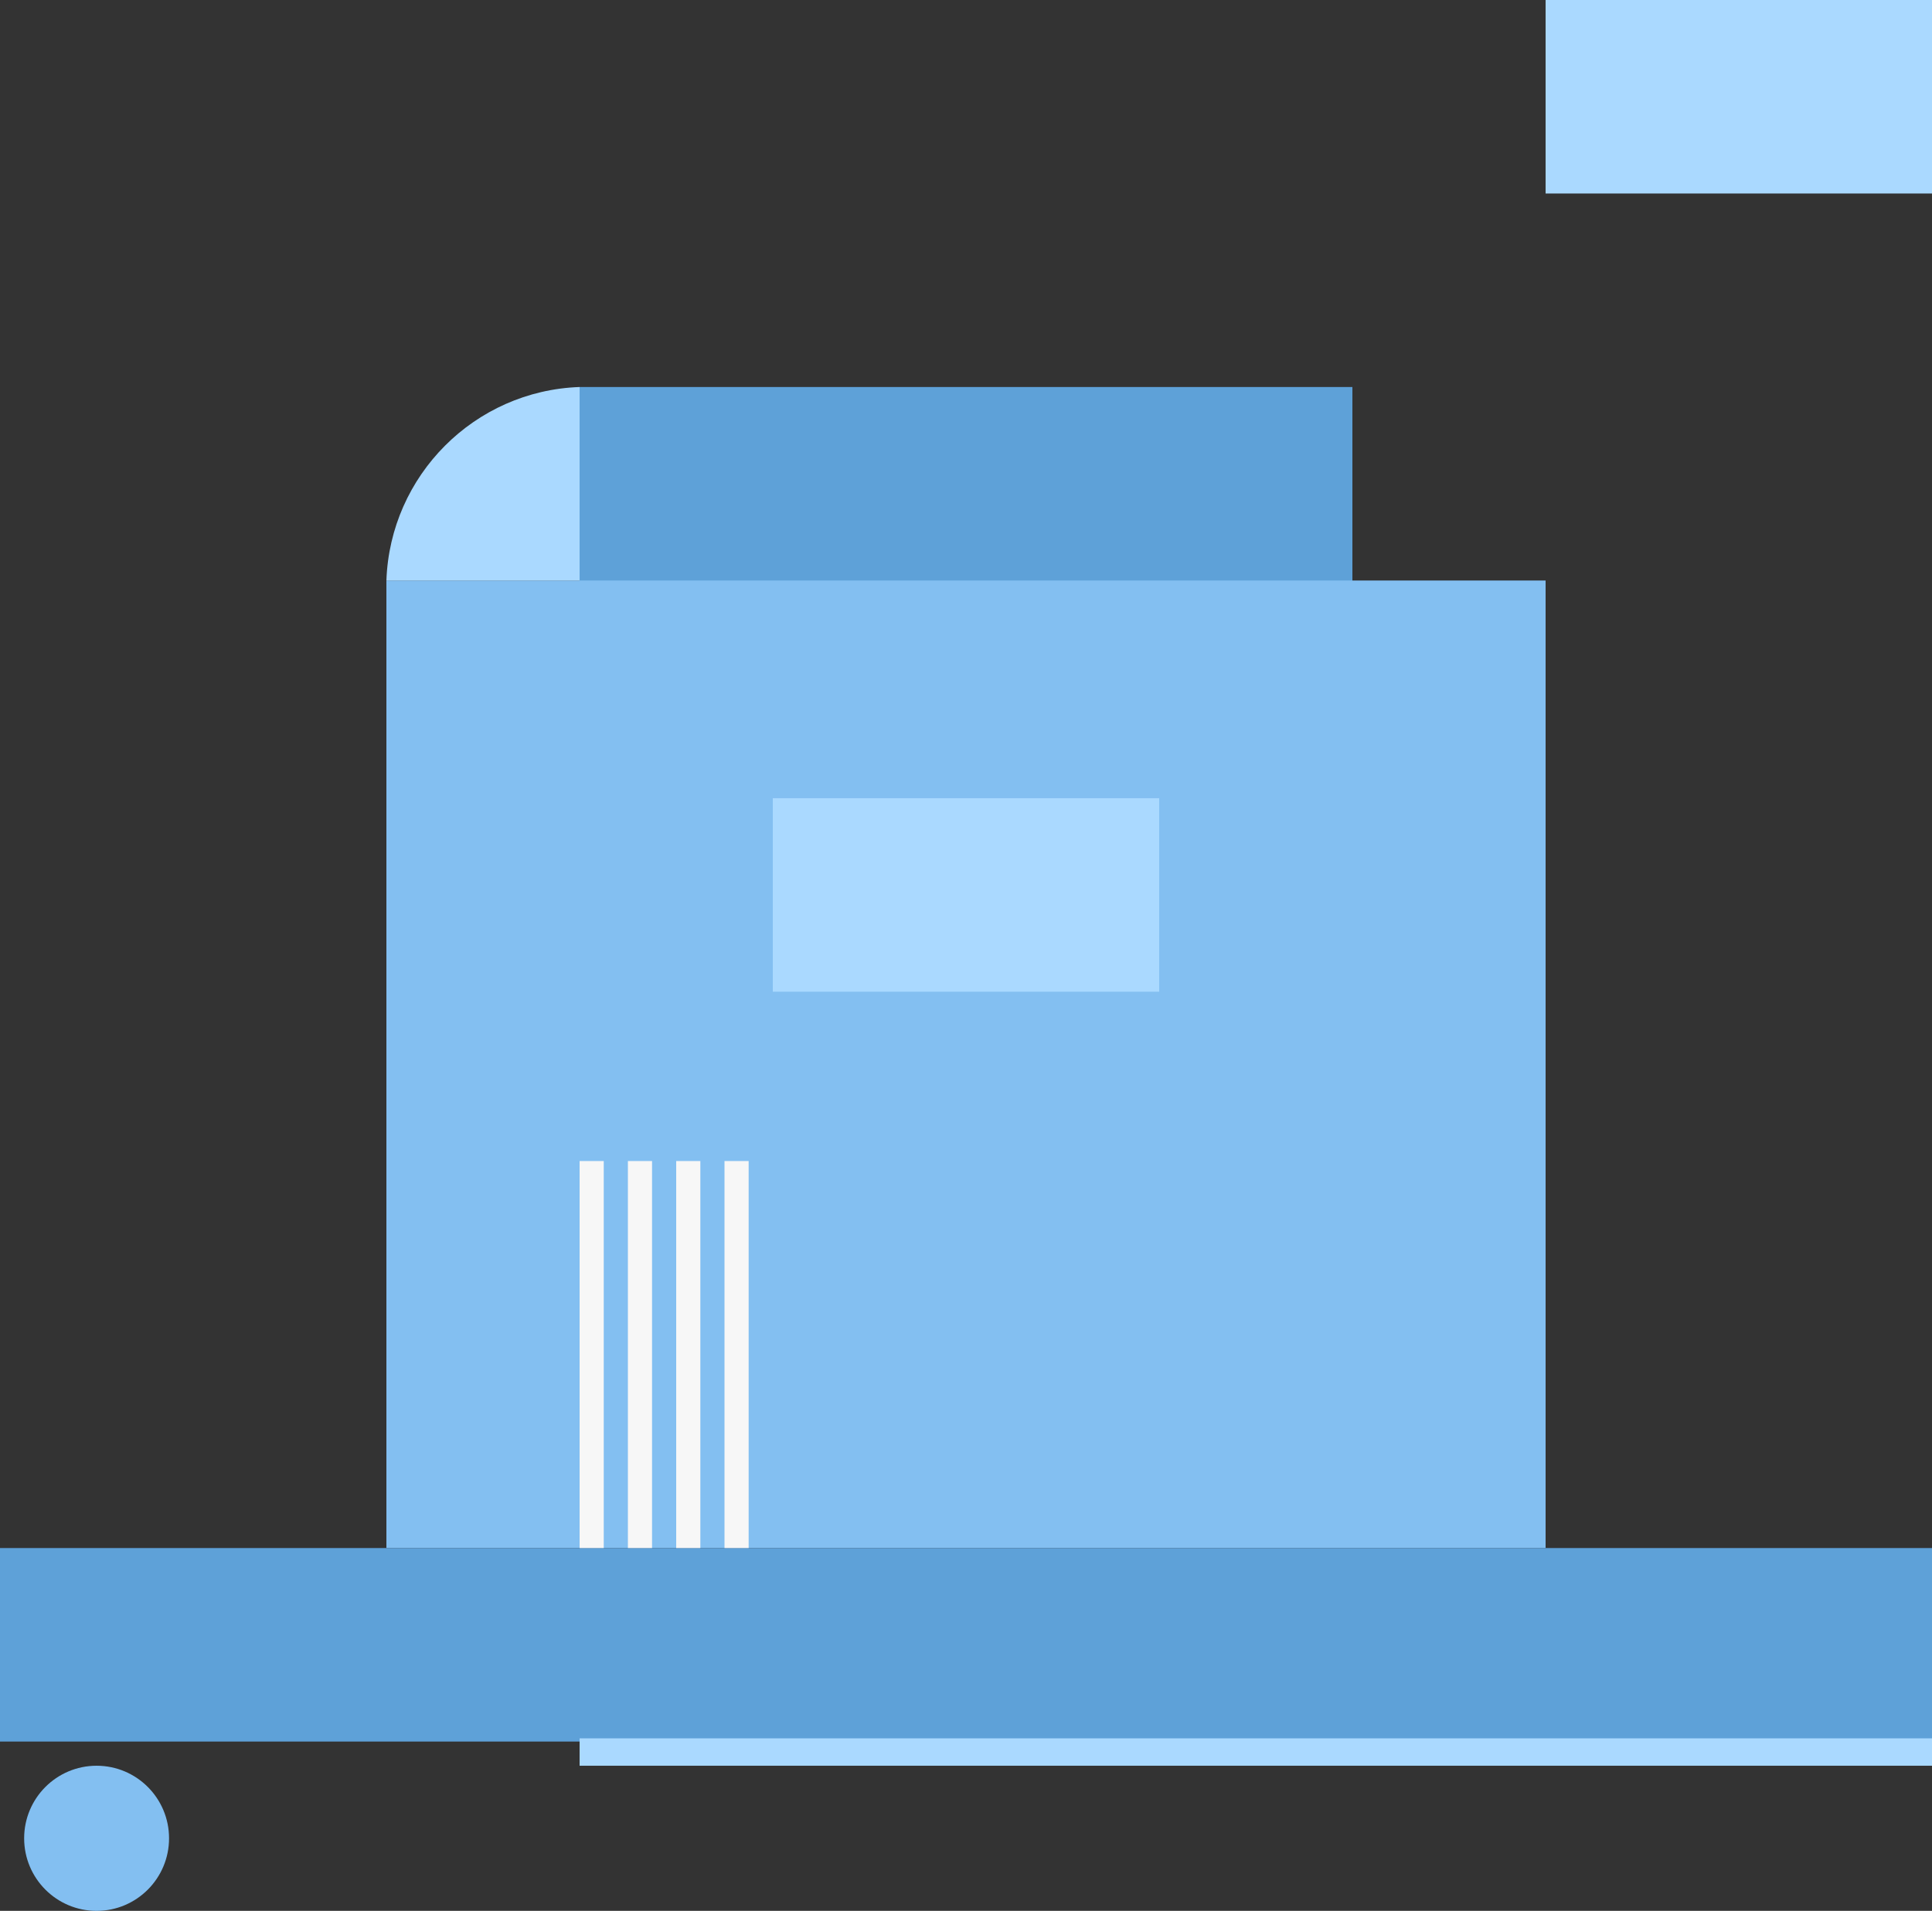 <svg width="460" height="455" viewBox="0 0 460 455" fill="none" xmlns="http://www.w3.org/2000/svg">
<rect x="0" y="0" width="460" height="455" fill="#333333" stroke="none"/>
<g clip-path="url(#clip0_350_188)">
<path d="M322 92.152H138V184.304H322V92.152Z" fill="#5EA1D8"/>
<path d="M368 138.228H92V368.608H368V138.228Z" fill="#83BFF1"/>
<path d="M460 368.608H0V414.684H460V368.608Z" fill="#5EA1D8"/>
<path d="M276 190.063H184V236.139H276V190.063Z" fill="#AAD9FF"/>
<path d="M460 0H368V46.076H460V0Z" fill="#AAD9FF"/>
<path d="M23 455C32.527 455 40.25 447.264 40.25 437.721C40.25 428.179 32.527 420.443 23 420.443C13.473 420.443 5.75 428.179 5.75 437.721C5.75 447.264 13.473 455 23 455Z" fill="#83BFF1"/>
<path d="M138 92.152V138.228H92C92.877 113.18 112.994 93.031 138 92.152Z" fill="#AAD9FF"/>
<path d="M460 413.92H138V420.443H460V413.92Z" fill="#AAD9FF"/>
<path d="M178.25 276.456H172.5V368.607H178.25V276.456Z" fill="#F7F7F7"/>
<path d="M166.75 276.456H161V368.607H166.75V276.456Z" fill="#F7F7F7"/>
<path d="M155.25 276.456H149.5V368.607H155.25V276.456Z" fill="#F7F7F7"/>
<path d="M143.75 276.456H138V368.607H143.75V276.456Z" fill="#F7F7F7"/>
</g>
<defs>
<clipPath id="clip0_350_188">
<rect width="460" height="455" fill="white"/>
</clipPath>
</defs>
</svg>
